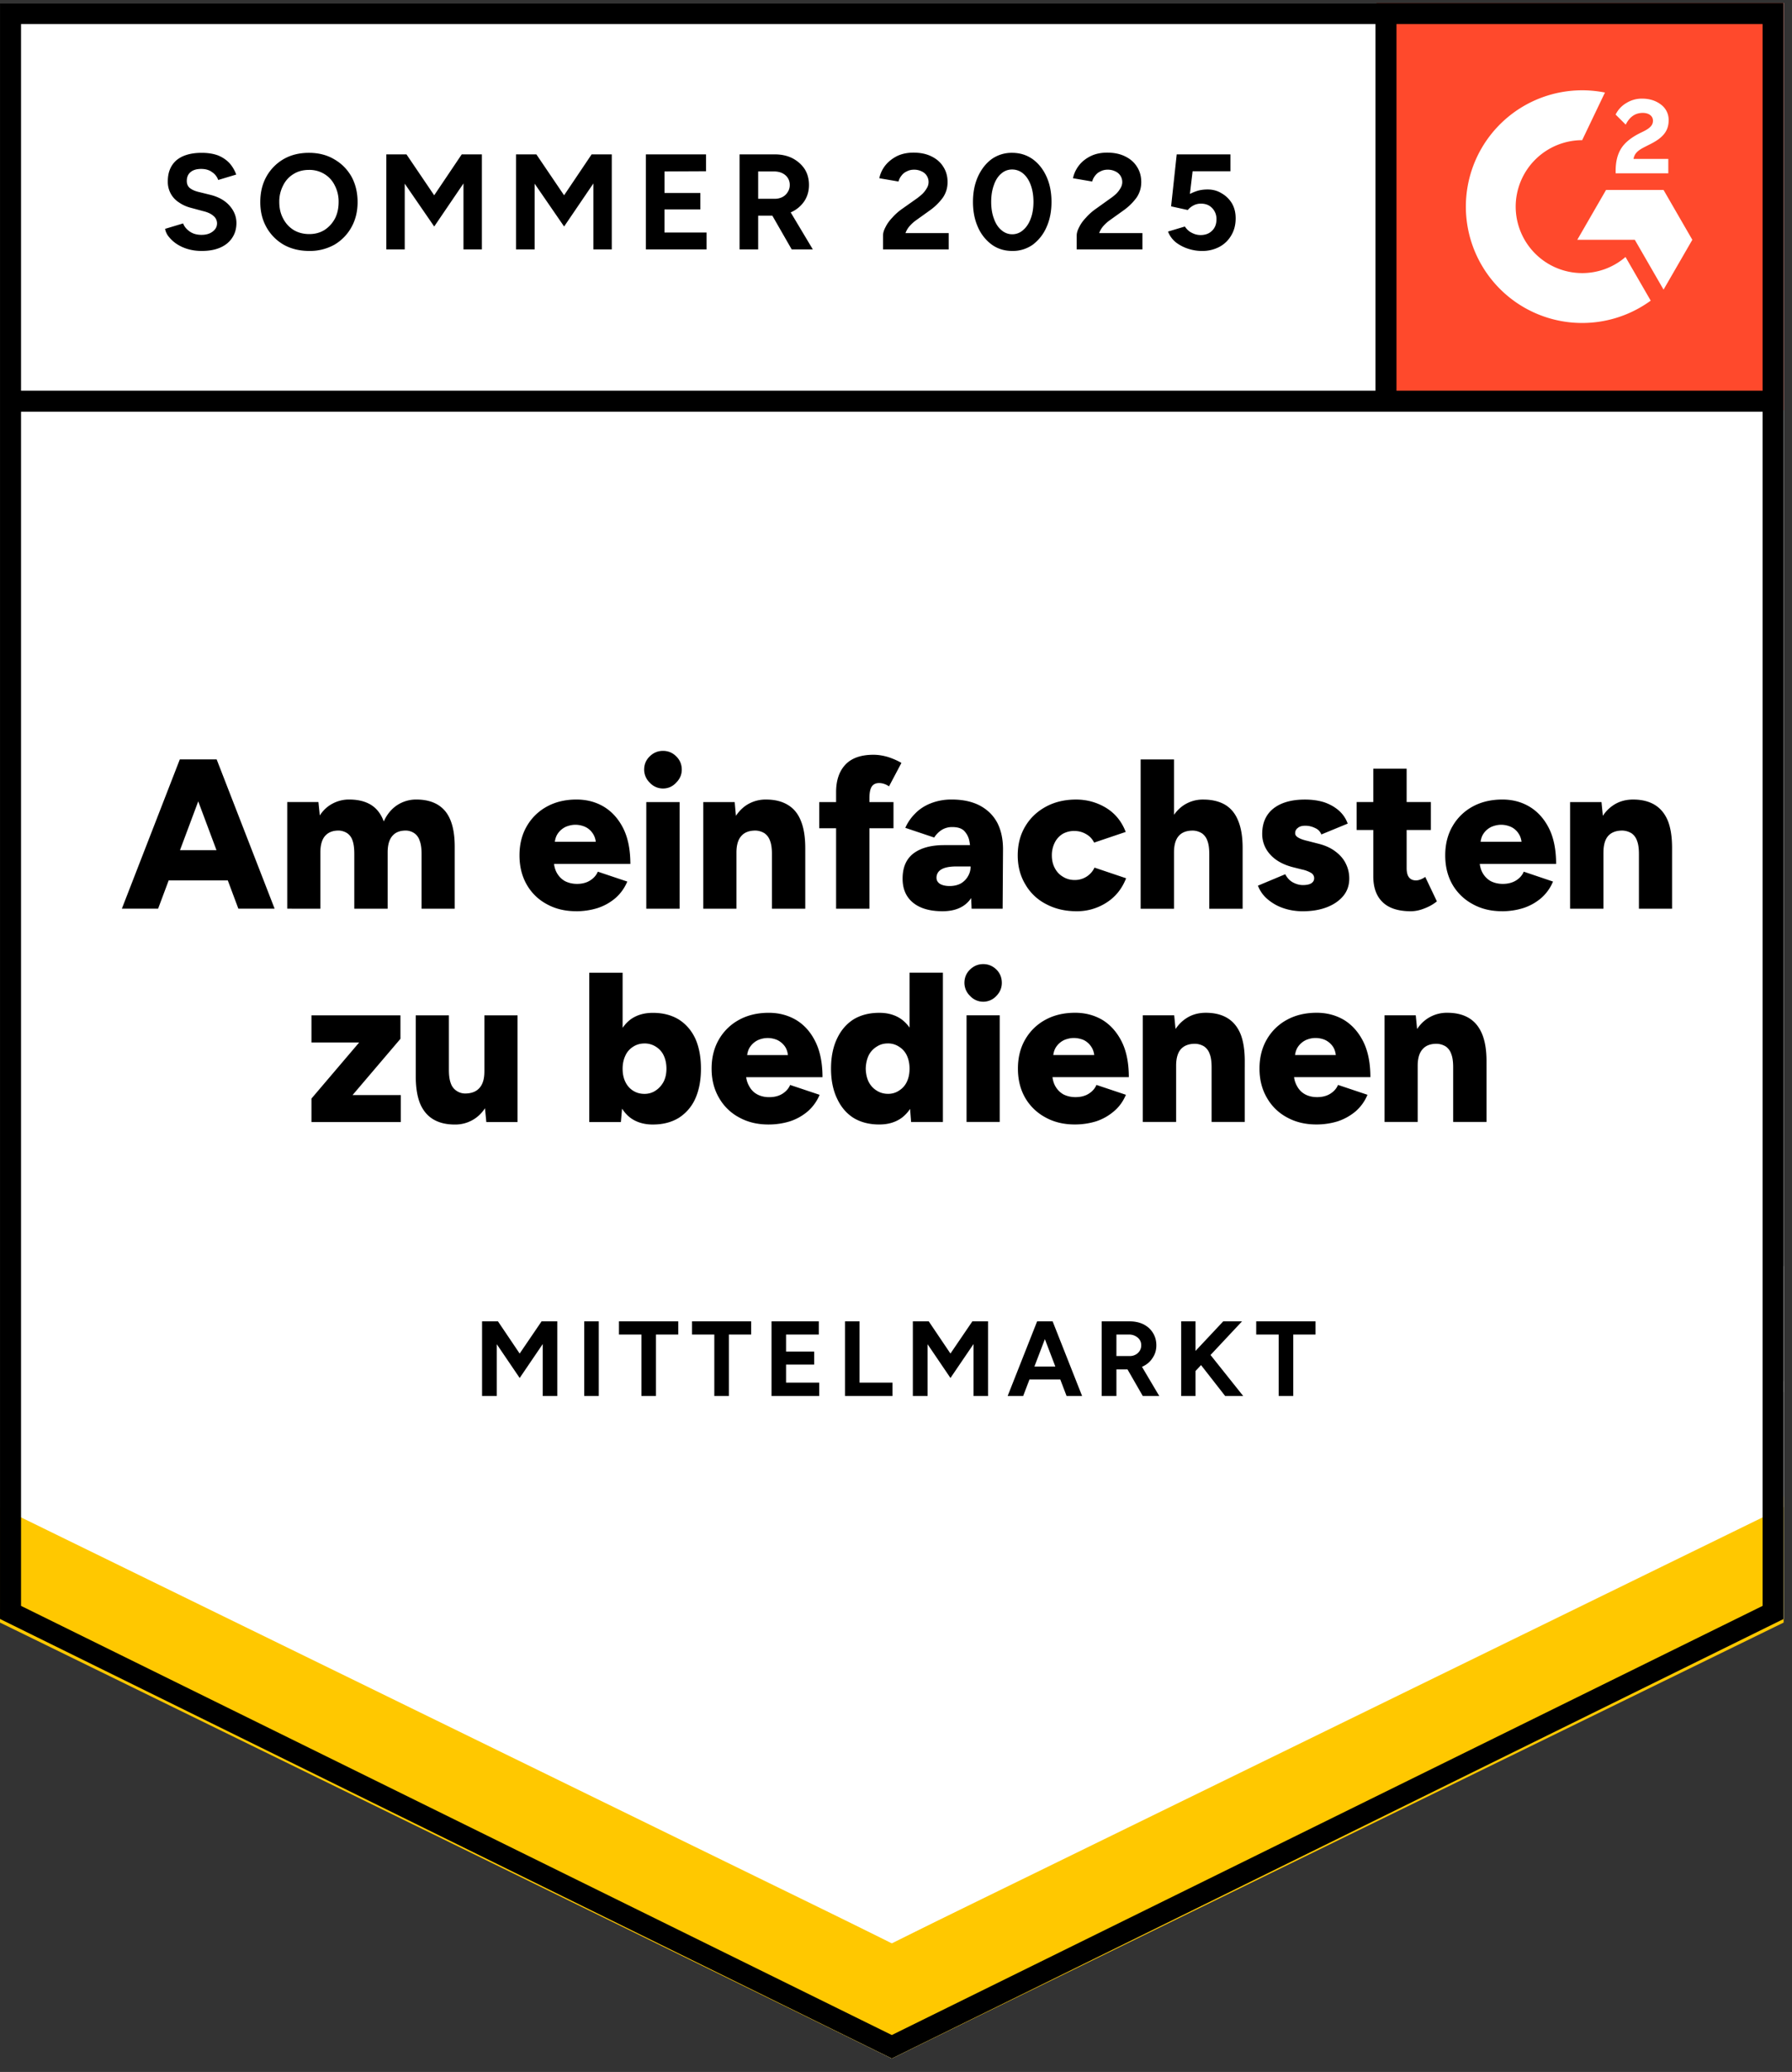 <svg xmlns="http://www.w3.org/2000/svg" width="109" height="126" fill="none" viewBox="0 0 109 126"><rect x="0" y="0" width="109" height="126" fill="#333333" stroke="none"/><title>DE Am Einfachsten Zu Bedienen Mittelmarkt</title><path fill="#fff" d="m0 98.453 54.245 26.729 54.246-26.729V.183H0z"/><path fill="#fff" d="m0 98.453 54.245 26.729 54.246-26.729V.183H0z"/><path fill="#000" d="M12.27 15.261q-.436 0-.813-.106a2.5 2.5 0 0 1-.673-.295 2.1 2.1 0 0 1-.495-.436 1.06 1.06 0 0 1-.248-.507l1.097-.33q.106.283.39.483.27.2.683.212.437.012.708-.188.282-.2.283-.508a.58.58 0 0 0-.224-.46q-.213-.188-.602-.282l-.742-.2q-.426-.108-.743-.331a1.46 1.46 0 0 1-.508-.543 1.5 1.5 0 0 1-.176-.742q0-.826.53-1.286.543-.448 1.533-.448.554 0 .98.153.411.165.695.46.27.295.424.708l-1.096.33a.93.93 0 0 0-.366-.472q-.26-.2-.672-.2t-.637.188q-.236.189-.236.543 0 .27.177.425.189.153.507.235l.767.189q.742.189 1.155.66.413.473.413 1.05 0 .507-.248.884-.247.39-.719.602-.471.212-1.144.212m6.545 0q-.884 0-1.556-.377a2.8 2.8 0 0 1-1.05-1.062q-.378-.672-.377-1.533 0-.884.377-1.556a2.8 2.8 0 0 1 1.05-1.062q.66-.377 1.532-.377.873 0 1.534.39.66.375 1.05 1.049.375.684.376 1.556 0 .861-.377 1.533a2.8 2.8 0 0 1-1.038 1.062 3.05 3.05 0 0 1-1.52.377m0-1.026q.52 0 .92-.248.401-.259.637-.695.224-.436.224-1.003a2.1 2.1 0 0 0-.236-1.014 1.65 1.65 0 0 0-.637-.696 1.74 1.74 0 0 0-.931-.247q-.531 0-.932.247a1.65 1.65 0 0 0-.637.696 2.1 2.1 0 0 0-.236 1.014q0 .567.236 1.003.225.436.637.695.412.248.955.248m4.682.932V9.388h1.226l1.686 2.489 1.675-2.489h1.226v5.779h-1.12v-4.01l-1.78 2.618-1.793-2.606v3.998zm7.889 0V9.388h1.238l1.686 2.489 1.675-2.489h1.226v5.779h-1.12v-4.01l-1.78 2.618-1.793-2.606v3.998zm7.9 0V9.388h3.657v1.026l-2.524.012v1.31h2.18v1.001h-2.182v1.404h2.559v1.026zm5.697 0V9.388h2.146q.6 0 1.073.236.471.248.743.66.26.414.26.968 0 .541-.272.966a1.9 1.9 0 0 1-.755.66 2.5 2.5 0 0 1-1.096.237h-.967v2.052zm3.172 0-1.333-2.323.861-.614 1.757 2.937zm-2.04-3.078h1.014a1 1 0 0 0 .46-.106.8.8 0 0 0 .318-.295.75.75 0 0 0 .13-.436.76.76 0 0 0-.271-.602q-.271-.225-.696-.224h-.955zm7.594 3.078v-.838q0-.236.153-.519.142-.294.413-.577.26-.296.613-.543l.885-.625q.177-.129.342-.283.152-.153.26-.342a.7.7 0 0 0 .105-.354.7.7 0 0 0-.412-.66 1 1 0 0 0-.484-.106.9.9 0 0 0-.436.106.8.8 0 0 0-.319.26.9.9 0 0 0-.177.353l-1.167-.2q.083-.412.354-.767.282-.354.719-.578.436-.212 1.002-.212.649 0 1.109.236.46.225.707.625.26.4.26.932 0 .53-.295.955a3.5 3.5 0 0 1-.802.778l-.79.566q-.236.165-.413.366a1.3 1.3 0 0 0-.26.436h2.63v.99zm7.865.094q-.707 0-1.238-.377a2.6 2.6 0 0 1-.849-1.062q-.306-.672-.306-1.544 0-.873.306-1.545.308-.672.837-1.062a2.1 2.1 0 0 1 1.239-.377q.695 0 1.238.377.543.39.849 1.062.307.672.307 1.544 0 .873-.307 1.545a2.64 2.64 0 0 1-.837 1.062 2.1 2.1 0 0 1-1.239.377m0-1.014a.97.97 0 0 0 .66-.26q.295-.248.46-.695.166-.437.166-1.014 0-.579-.165-1.026-.166-.45-.46-.696a1.02 1.02 0 0 0-.672-.248.97.97 0 0 0-.66.248q-.296.248-.449.696-.165.447-.165 1.025 0 .579.165 1.015.154.447.448.695.296.26.672.26m3.916.92v-.838q0-.236.153-.519.141-.294.413-.577.26-.296.613-.543l.873-.625q.188-.129.353-.283.154-.153.26-.342a.704.704 0 0 0-.307-1.014 1 1 0 0 0-.483-.106.9.9 0 0 0-.437.106.8.8 0 0 0-.318.26.9.9 0 0 0-.177.353l-1.167-.2q.082-.412.353-.767.27-.354.72-.578.436-.212 1.002-.212.648 0 1.109.236.46.225.707.625.26.4.26.932 0 .53-.295.955a3.5 3.5 0 0 1-.802.778l-.79.566q-.236.165-.413.366-.176.2-.26.436h2.63v.99zm7.606.094q-.401 0-.814-.13a2.5 2.5 0 0 1-.755-.389q-.33-.27-.483-.66l1.026-.307q.177.27.436.39.248.129.519.129.436 0 .696-.26.27-.258.271-.695a.95.95 0 0 0-.26-.684q-.258-.271-.683-.271-.26 0-.472.118a1.1 1.1 0 0 0-.33.27l-1.014-.223.341-3.16h3.267v1.025h-2.3l-.165 1.38a3 3 0 0 1 .496-.2q.27-.072.59-.071.471 0 .848.236.39.223.625.613.225.39.224.908 0 .59-.27 1.038-.26.447-.72.695a2.2 2.2 0 0 1-1.073.248M14.499 55.26l-3.396-9.08h2.075l3.526 9.08zm-7.087 0 3.526-9.08h2.075l-3.396 9.08zm1.662-1.72V51.7h5.98v1.84zm8.397 1.72v-6.485h1.898l.083.814q.306-.472.778-.72a2.1 2.1 0 0 1 1.014-.247q.802 0 1.333.33.519.33.766 1.002.295-.648.814-.99a2.1 2.1 0 0 1 1.167-.342q1.168 0 1.757.707.59.72.578 2.217v3.715h-2.016v-3.326q0-.519-.118-.813a.85.85 0 0 0-.319-.448.96.96 0 0 0-.483-.165q-.565-.012-.85.318-.294.33-.294 1.014v3.42h-2.028v-3.326q0-.519-.106-.813a.85.85 0 0 0-.319-.448 1.03 1.03 0 0 0-.495-.165q-.555-.012-.85.318t-.294 1.014v3.42zm17.57.154q-1.014 0-1.792-.436a3.05 3.05 0 0 1-1.215-1.191q-.435-.766-.436-1.769 0-1.014.448-1.78a3.13 3.13 0 0 1 1.227-1.192q.777-.424 1.792-.424.931 0 1.663.436.742.448 1.179 1.31.435.87.436 2.169h-4.882l.224-.248q0 .448.177.779.189.34.507.518.33.166.731.166.472 0 .802-.213.33-.212.46-.53l1.792.601a2.7 2.7 0 0 1-.73 1.014 3.2 3.2 0 0 1-1.085.601 4.3 4.3 0 0 1-1.298.19m-1.309-3.962-.2-.26h2.9l-.176.26q0-.483-.2-.767a1.1 1.1 0 0 0-.484-.412 1.5 1.5 0 0 0-.566-.118q-.283 0-.578.118a1.2 1.2 0 0 0-.495.412q-.2.284-.2.767m5.578 3.809v-6.486h2.029v6.486zm1.014-7.311a1.08 1.08 0 0 1-.801-.354 1.1 1.1 0 0 1-.343-.79q0-.484.343-.814.341-.33.801-.33.472 0 .802.33.342.33.342.814 0 .448-.342.79-.33.354-.802.354m2.453 7.31v-6.485h1.91l.107 1.191v5.295zm4.175 0v-3.325h2.028v3.326zm0-3.325q0-.519-.118-.813a.9.9 0 0 0-.33-.448 1.1 1.1 0 0 0-.52-.165q-.588-.012-.884.318-.306.33-.306 1.014h-.602q0-1.026.307-1.745.318-.72.849-1.097a2.13 2.13 0 0 1 1.25-.377q.778 0 1.309.318.543.319.802.967.27.65.271 1.663v.365zm3.903 3.326v-7.087q0-1.062.554-1.663.567-.613 1.722-.613.425 0 .896.141.46.153.802.354l-.755 1.427a1.1 1.1 0 0 0-.306-.153 1 1 0 0 0-.295-.048q-.306 0-.448.213-.142.212-.142.707v6.722zm-1.026-4.894v-1.592h4.517v1.592zm9.269 4.894-.059-1.403V52.03a4.4 4.4 0 0 0-.083-.908 1.2 1.2 0 0 0-.33-.613q-.236-.213-.695-.213a1.2 1.2 0 0 0-.637.165 1.5 1.5 0 0 0-.472.472l-1.757-.59q.212-.483.601-.872.378-.39.932-.613a3.4 3.4 0 0 1 1.297-.236q1.014 0 1.722.377.696.377 1.05 1.05.34.671.341 1.592l-.023 3.62zm-1.769.153q-1.156 0-1.792-.519t-.637-1.462q0-1.026.66-1.533.673-.507 1.863-.507h1.77v1.297H58.19q-.648 0-.944.189a.56.56 0 0 0-.282.507q0 .224.212.365.224.13.59.13.377 0 .672-.153.282-.166.436-.436.165-.272.165-.602h.507q0 1.297-.542 2.017-.543.707-1.675.707m8.149 0q-1.038 0-1.852-.436a3.05 3.05 0 0 1-1.262-1.203q-.46-.766-.46-1.757 0-1.002.46-1.769.45-.755 1.25-1.19.802-.437 1.84-.437.99 0 1.828.507.825.507 1.19 1.462l-1.921.649a1.17 1.17 0 0 0-.472-.507q-.33-.2-.731-.2a1.4 1.4 0 0 0-.708.176 1.3 1.3 0 0 0-.483.53 1.7 1.7 0 0 0-.177.779q0 .435.177.767.177.342.495.53.318.2.72.2.4 0 .73-.212.32-.212.472-.542l1.922.648q-.377.967-1.202 1.486a3.3 3.3 0 0 1-1.816.52m3.903-.153v-9.08h2.028v9.08zm4.174 0v-3.326h2.029v3.326zm0-3.326q0-.519-.117-.813a.9.9 0 0 0-.33-.448 1.1 1.1 0 0 0-.52-.165q-.589-.012-.884.318t-.295 1.014h-.613q0-1.026.307-1.745.318-.72.849-1.097a2.1 2.1 0 0 1 1.238-.377q.79 0 1.332.318.531.319.79.967.272.65.272 1.663v.365zm5.696 3.48q-.636 0-1.19-.19a2.9 2.9 0 0 1-.944-.53 2 2 0 0 1-.602-.837l1.663-.696q.166.33.46.495.306.165.613.165.33 0 .507-.106.177-.117.177-.306a.37.37 0 0 0-.189-.33 1.8 1.8 0 0 0-.53-.201l-.566-.142q-.909-.235-1.392-.778a1.82 1.82 0 0 1-.483-1.25q0-1.002.684-1.545.695-.542 1.91-.542.684 0 1.215.177.519.188.884.519.354.33.507.766l-1.603.66a.68.68 0 0 0-.378-.389 1.3 1.3 0 0 0-.613-.141q-.283 0-.436.13a.38.38 0 0 0-.165.33q0 .153.188.26.189.117.554.2l.684.176q.614.154 1.026.472.425.318.625.731.213.425.213.908 0 .614-.354 1.05-.366.448-1.002.696-.637.247-1.463.247m6.569 0q-1.156 0-1.722-.555-.566-.543-.566-1.568v-6.545h2.028v6.038q0 .389.142.566.141.188.436.188a.8.8 0 0 0 .271-.059q.154-.059.283-.153l.708 1.486q-.318.26-.743.424-.437.177-.837.177m-3.302-4.942v-1.698h4.516v1.698zm8.832 4.941q-1.002 0-1.78-.436a3.13 3.13 0 0 1-1.227-1.191q-.436-.766-.436-1.769 0-1.014.448-1.78a3.13 3.13 0 0 1 1.226-1.192q.779-.424 1.805-.424.92 0 1.65.436.744.448 1.18 1.31.436.87.436 2.169H89.77l.224-.248q0 .448.177.779.189.34.507.518.33.166.731.166.472 0 .814-.213.33-.212.46-.53l1.78.601a2.7 2.7 0 0 1-.73 1.014 3.2 3.2 0 0 1-1.086.601 4.3 4.3 0 0 1-1.297.19m-1.309-3.962-.2-.26h2.9l-.176.26q0-.483-.2-.767a1.1 1.1 0 0 0-.484-.412 1.5 1.5 0 0 0-.566-.118q-.283 0-.578.118a1.2 1.2 0 0 0-.495.412q-.2.284-.2.767m5.46 3.809v-6.486h1.91l.118 1.191v5.295zm4.187 0v-3.326h2.016v3.326zm0-3.326q0-.519-.118-.813a.9.9 0 0 0-.33-.448 1.14 1.14 0 0 0-.531-.165q-.578-.012-.885.318-.294.33-.294 1.014h-.614q0-1.026.319-1.745.306-.72.849-1.097.53-.377 1.25-.377.778 0 1.309.318.53.319.802.967.26.65.259 1.663v.365zM18.945 68.233v-1.427l2.9-3.408h-2.9v-1.651h5.412v1.427l-2.912 3.42h2.936v1.639zm10.636 0-.117-1.191v-5.295h2.016v6.486zm-4.292-3.16v-3.326h2.016v3.325zm2.016 0q0 .506.118.813a.88.88 0 0 0 .342.448.93.93 0 0 0 .52.165q.576 0 .872-.33.306-.33.306-1.002h.602q0 1.025-.307 1.745-.306.72-.849 1.097a2.13 2.13 0 0 1-1.25.377q-.778 0-1.309-.319-.53-.318-.802-.966-.259-.65-.259-1.651v-.378zm8.538 3.16v-9.08h2.028v7.877l-.106 1.203zm3.868.153q-.801 0-1.356-.401-.543-.412-.814-1.18-.27-.766-.27-1.815 0-1.062.27-1.828.271-.754.814-1.168.555-.4 1.356-.4.907 0 1.569.4.66.414 1.014 1.168.342.766.342 1.828 0 1.05-.342 1.816a2.67 2.67 0 0 1-1.014 1.179q-.66.4-1.569.4m-.519-1.863q.39 0 .684-.2.295-.189.484-.531.177-.342.177-.802 0-.448-.166-.802a1.24 1.24 0 0 0-.471-.53 1.24 1.24 0 0 0-.696-.201q-.39 0-.696.2a1.23 1.23 0 0 0-.471.543q-.165.354-.166.79 0 .46.166.802.165.341.46.53.306.2.695.2m7.547 1.863q-1.014 0-1.792-.436a3.05 3.05 0 0 1-1.215-1.191q-.448-.767-.448-1.77 0-1.013.448-1.78a3.13 3.13 0 0 1 1.227-1.191q.778-.425 1.804-.425.92 0 1.663.437.742.448 1.167 1.309.436.872.436 2.17h-4.87l.212-.248q0 .448.19.778.176.342.506.52.318.165.72.164.483 0 .813-.212.33-.213.46-.53l1.793.6a2.7 2.7 0 0 1-.732 1.015 3.2 3.2 0 0 1-1.084.601 4.4 4.4 0 0 1-1.298.189m-1.308-3.962-.213-.26h2.913l-.189.26q0-.484-.188-.767a1.2 1.2 0 0 0-.484-.413 1.5 1.5 0 0 0-.566-.117q-.296 0-.578.117a1.2 1.2 0 0 0-.495.413q-.2.283-.2.767m9.988 3.809-.095-1.203V59.15h2.029v9.08zm-1.934.153q-.908 0-1.569-.401-.648-.412-1.002-1.18-.366-.766-.366-1.815 0-1.062.366-1.828.354-.754 1.002-1.168.66-.4 1.569-.4.801 0 1.356.4.555.414.825 1.168.272.766.272 1.828 0 1.05-.272 1.816-.27.766-.825 1.179-.555.4-1.356.4m.53-1.863q.378 0 .673-.2a1.24 1.24 0 0 0 .471-.531q.165-.342.165-.802 0-.448-.165-.802a1.24 1.24 0 0 0-.471-.53 1.2 1.2 0 0 0-.684-.201q-.39 0-.684.2a1.3 1.3 0 0 0-.484.53q-.165.355-.177.803.012.46.177.802.177.341.484.53.306.2.695.2m4.776 1.71v-6.486h2.017v6.486zm1.015-7.312a1.08 1.08 0 0 1-.802-.353 1.1 1.1 0 0 1-.342-.79q0-.484.342-.814t.802-.33.801.33q.33.33.33.813 0 .45-.33.79a1.08 1.08 0 0 1-.801.354m5.566 7.465q-1.015 0-1.793-.436a3.13 3.13 0 0 1-1.226-1.191q-.437-.767-.437-1.77 0-1.013.448-1.78a3.13 3.13 0 0 1 1.227-1.191q.778-.425 1.804-.425.92 0 1.663.437.73.448 1.167 1.309.437.872.437 2.17h-4.883l.225-.248q0 .448.176.778.189.342.508.52.33.165.73.164.484 0 .814-.212.33-.213.46-.53l1.793.6q-.259.615-.743 1.015a3.2 3.2 0 0 1-1.073.601 4.4 4.4 0 0 1-1.297.189m-1.321-3.962-.2-.26h2.9l-.177.26q0-.484-.2-.767a1.13 1.13 0 0 0-.472-.413 1.6 1.6 0 0 0-.578-.117q-.281 0-.578.117a1.2 1.2 0 0 0-.495.413q-.2.283-.2.767m5.46 3.809v-6.486h1.91l.118 1.19v5.296zm4.186 0v-3.326h2.016v3.326zm0-3.326q0-.519-.118-.813a.9.9 0 0 0-.33-.449 1.1 1.1 0 0 0-.53-.165q-.578-.011-.885.319-.295.33-.295 1.014h-.613q0-1.026.318-1.745.307-.72.85-1.097.53-.377 1.25-.377.777 0 1.308.318.53.319.802.967.26.648.26 1.663v.365zm6.368 3.479q-1.014 0-1.793-.436a3.05 3.05 0 0 1-1.214-1.191q-.448-.767-.448-1.77 0-1.013.448-1.78a3.13 3.13 0 0 1 1.226-1.191q.779-.425 1.804-.425.92 0 1.663.437.732.448 1.168 1.309.436.872.436 2.17h-4.87l.212-.248q0 .448.189.778.177.342.507.52.318.165.72.164.482 0 .813-.212.33-.213.46-.53l1.792.6a2.7 2.7 0 0 1-.731 1.015 3.3 3.3 0 0 1-1.085.601 4.4 4.4 0 0 1-1.297.189m-1.309-3.962-.212-.26h2.9l-.176.26q0-.484-.189-.767a1.2 1.2 0 0 0-.483-.413 1.5 1.5 0 0 0-.578-.117q-.284 0-.566.117a1.2 1.2 0 0 0-.496.413q-.2.283-.2.767m5.46 3.809v-6.486h1.898l.118 1.19v5.296zm4.174 0v-3.326h2.029v3.326zm0-3.326q0-.519-.118-.813a.9.9 0 0 0-.33-.449 1.1 1.1 0 0 0-.53-.165q-.579-.011-.873.319-.306.33-.307 1.014h-.601q0-1.026.307-1.745.306-.72.849-1.097a2.13 2.13 0 0 1 1.25-.377q.778 0 1.309.318.53.319.801.967.272.648.272 1.663v.365zM29.322 84.895v-4.54h.967l1.32 1.958 1.333-1.958h.956v4.54h-.885v-3.16l-1.403 2.064-1.392-2.052v3.148zm6.215 0v-4.54h.884v4.54zm3.478 0v-3.738h-1.367v-.802h3.608v.802H39.9v3.738zm4.434 0v-3.738h-1.356v-.802h3.597v.802h-1.356v3.738zm3.48 0v-4.54h2.877v.802h-1.993v1.038h1.71v.79h-1.71v1.097h2.016v.813zm4.468 0v-4.54h.885v3.727h2.005v.813zm4.128 0v-4.54h.967l1.32 1.958 1.333-1.958h.955v4.54h-.884v-3.16l-1.403 2.064-1.392-2.052v3.148zm9.351 0-1.733-4.54h.884l1.793 4.54zm-3.585 0 1.793-4.54h.884l-1.733 4.54zm.85-1.002v-.79h2.841v.79zm4.87 1.002v-4.54h1.686q.483 0 .85.177.375.189.577.519.212.33.212.766 0 .425-.224.755-.212.342-.59.52a1.9 1.9 0 0 1-.86.188h-.755v1.615zm2.5 0-1.05-1.828.684-.483 1.368 2.311zm-1.604-2.429h.802a.73.73 0 0 0 .354-.082.63.63 0 0 0 .259-.236.6.6 0 0 0 .094-.33.58.58 0 0 0-.212-.472.8.8 0 0 0-.542-.189h-.755zm4.47 1.274-.107-1.109 2.135-2.276h1.143zm-.531 1.155v-4.54h.872v4.54zm2.676 0-1.804-2.311.637-.53 2.264 2.841zm3.255 0v-3.738H76.41v-.802h3.609v.802h-1.356v3.738z"/><path fill="#FF492C" d="M83.727.182h24.764v24.764H83.727z"/><path fill="#fff" fill-rule="evenodd" d="M101.476 9.665H99.36c.058-.331.262-.516.677-.726l.39-.198c.697-.357 1.069-.76 1.069-1.415a1.15 1.15 0 0 0-.48-.977c-.314-.236-.697-.351-1.138-.351a1.77 1.77 0 0 0-.966.275c-.277.163-.5.406-.64.695l.614.612q.356-.715 1.037-.714c.383 0 .62.198.62.472 0 .23-.116.42-.557.643l-.249.122q-.813.41-1.138.943c-.218.352-.326.805-.326 1.347v.146h3.203zm-.289 1.887h-3.498l-1.749 3.03h3.498l1.749 3.031 1.75-3.03z" clip-rule="evenodd"/><path fill="#fff" fill-rule="evenodd" d="M96.238 16.608a4.05 4.05 0 0 1-4.045-4.043 4.05 4.05 0 0 1 4.044-4.041l1.385-2.896a7.075 7.075 0 1 0 2.784 12.655l-1.533-2.655a4.03 4.03 0 0 1-2.636.98" clip-rule="evenodd"/><path stroke="#000" stroke-width="1.279" d="M84.303.969v23.429"/><path fill="#FFC800" d="M0 98.673v-7.665l54.245 27.172 54.246-27.172v7.665l-54.246 26.509z"/><path fill="#fff" d="M0 91.651v-7.665l54.245 27.172 54.246-27.172v7.665l-54.246 26.51z"/><path fill="#fff" d="M0 84.652v-7.665l54.245 27.174 54.246-27.174v7.665l-54.246 26.51z"/><path stroke="#000" stroke-width="1.279" d="M107.989 24.398H.737M107.85 98.056l-53.605 26.413L.64 98.056V.823h107.21z"/></svg>
